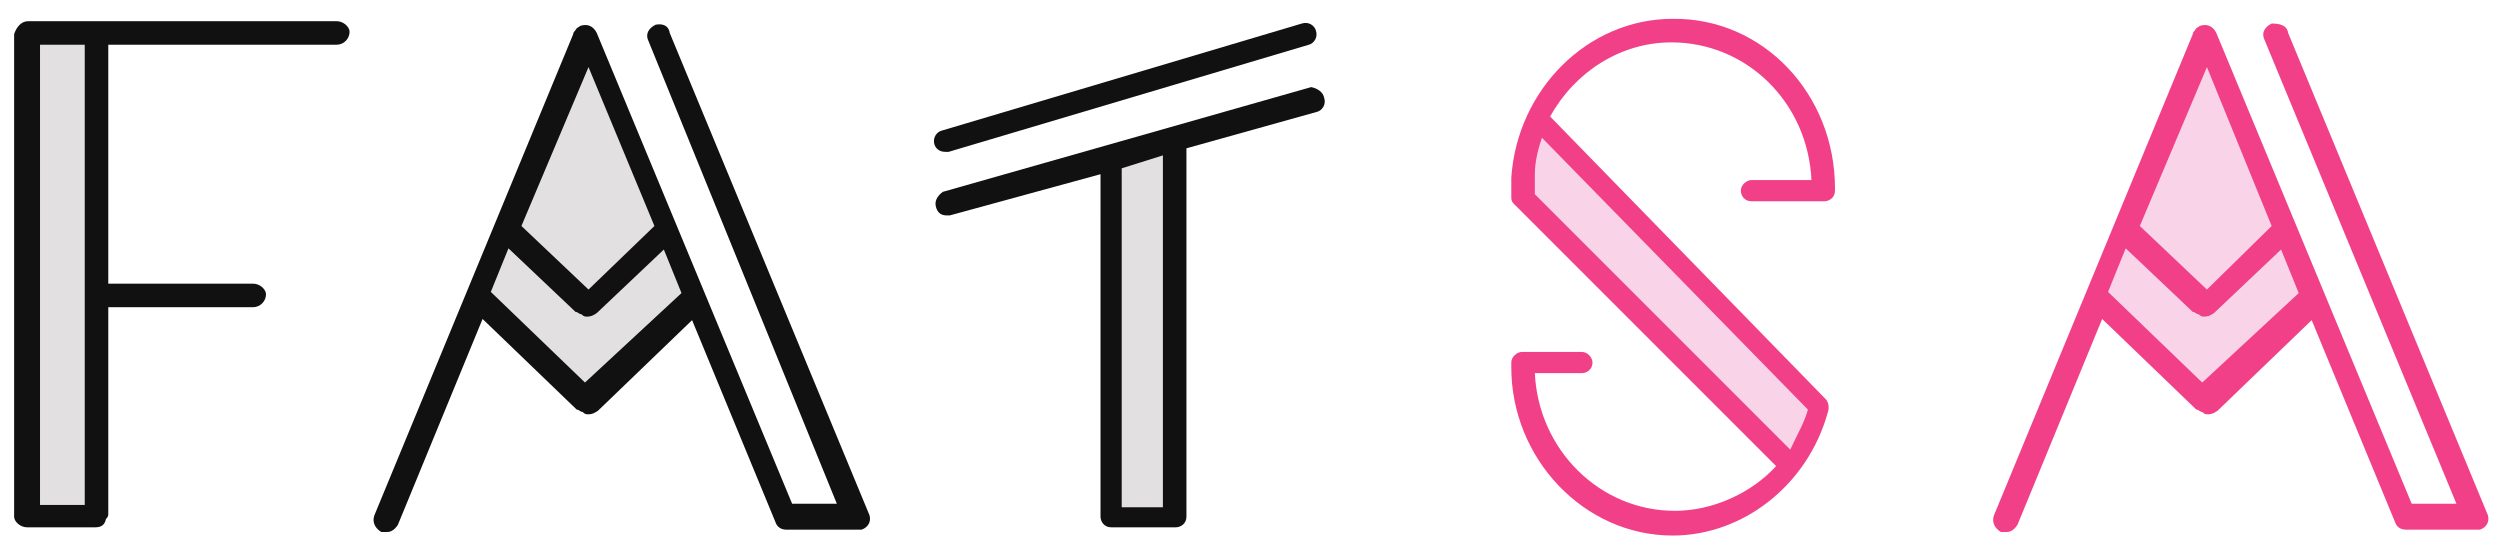 <?xml version="1.0" encoding="utf-8"?>
<!-- Generator: Adobe Illustrator 26.0.2, SVG Export Plug-In . SVG Version: 6.00 Build 0)  -->
<svg version="1.1" id="logo" xmlns="http://www.w3.org/2000/svg" xmlns:xlink="http://www.w3.org/1999/xlink" x="0px" y="0px"
	 viewBox="0 0 212.4 46.2" style="enable-background:new 0 0 212.4 46.2;" xml:space="preserve">
<style type="text/css">
	.st0{fill:#111111;}
	.st1{fill:#E2E0E0;}
	.st2{fill:#F24088;}
	.st3{fill:#F9D4E8;}
</style>
<path class="st0" d="M2.4,1.8h26.2c0.6,0,1.1,0.5,1.1,0.9c0,0.6-0.5,1.1-1.1,1.1H9.2v20.3h12.3c0.6,0,1.1,0.5,1.1,0.9
	c0,0.6-0.5,1.1-1.1,1.1H9.2v17.5c0,0.2,0,0.3-0.2,0.5c-0.1,0.5-0.4,0.7-0.9,0.7H2.3c-0.6,0-1.1-0.5-1.1-0.9l0,0l0,0V3.2
	c0-0.2,0-0.3,0-0.3C1.4,2.3,1.8,1.8,2.4,1.8L2.4,1.8L2.4,1.8z"/>
<rect x="3.4" y="3.8" class="st1" width="3.8" height="39.1"/>
<path class="st0" d="M56.9,2.8l16.9,40.8c0.3,0.6,0,1.2-0.6,1.4c-0.2,0-0.3,0-0.3,0h-0.2h-0.2h-5.7l0,0c-0.5,0-0.8-0.3-0.9-0.6
	l-7.1-17.2l-8,7.7c-0.3,0.2-0.5,0.3-0.8,0.3c-0.2,0-0.3,0-0.5-0.2c-0.2,0-0.3-0.2-0.5-0.2l-8-7.7l-7.2,17.5
	c-0.2,0.3-0.5,0.6-0.9,0.6c-0.2,0-0.3,0-0.5,0c-0.5-0.3-0.8-0.8-0.6-1.4L48.7,2.9c0-0.2,0.2-0.3,0.3-0.5l0.3-0.2
	c0.6-0.2,1.1,0,1.4,0.6l16.6,40h3.8l-16-39.3c-0.3-0.6,0-1.1,0.6-1.4C56.2,2,56.8,2.1,56.9,2.8L56.9,2.8z"/>
<polygon class="st1" points="44.3,19.2 50,24.6 55.6,19.2 50,5.7 "/>
<path class="st1" d="M57.9,24.9l-1.5-3.7l-5.7,5.4c-0.3,0.2-0.5,0.3-0.8,0.3c-0.2,0-0.3,0-0.5-0.2c-0.2,0-0.3-0.2-0.5-0.2l-5.7-5.4
	l-1.5,3.7l8,7.7L57.9,24.9z"/>
<path class="st0" d="M80.3,12.9c-0.5,0-0.8-0.3-0.9-0.6c-0.2-0.6,0.2-1.1,0.6-1.2L110.6,2c0.6-0.2,1.1,0.2,1.2,0.6
	c0.2,0.6-0.2,1.1-0.6,1.2l-30.6,9.1C80.5,12.9,80.3,12.9,80.3,12.9z"/>
<path class="st0" d="M112.5,8.3c0.2,0.6-0.2,1.1-0.6,1.2l-11.1,3.1v31.3c0,0.6-0.5,0.9-0.9,0.9h-5.5c-0.6,0-0.9-0.5-0.9-0.9V14.8
	l-12.8,3.5c0,0-0.2,0-0.3,0c-0.5,0-0.8-0.3-0.9-0.8s0.2-0.9,0.6-1.2l31.3-8.9C111.9,7.5,112.4,7.8,112.5,8.3L112.5,8.3L112.5,8.3z"
	/>
<polygon class="st1" points="98.8,13.2 95.3,14.3 95.3,14.5 95.3,43.1 98.8,43.1 "/>
<path class="st2" d="M155.9,16L155.9,16c0,0.2,0,0.2,0,0.2c0,0.6-0.5,0.9-0.9,0.9h-6.2c-0.6,0-0.9-0.5-0.9-0.9
	c0-0.5,0.5-0.9,0.9-0.9h5.1c-0.3-6.6-5.5-11.7-11.9-11.7c-4.3,0-8.2,2.5-10.3,6.3l23.4,24c0.3,0.3,0.3,0.8,0.2,1.1l0,0
	c-1.7,6.2-7.2,10.5-13.2,10.5c-7.5,0-13.7-6.5-13.7-14.3V31v-0.2c0-0.5,0.5-0.9,0.9-0.9h5.1c0.5,0,0.9,0.5,0.9,0.9
	c0,0.6-0.5,0.9-0.9,0.9h-4c0.3,6.5,5.5,11.7,11.9,11.7c3.2,0,6.5-1.5,8.6-3.8l-22-22l-0.2-0.2c-0.2-0.2-0.3-0.3-0.3-0.6v-1.7
	c0.5-7.5,6.5-13.5,13.7-13.5C149.8,1.5,155.9,8,155.9,16L155.9,16L155.9,16z"/>
<path class="st3" d="M153.6,34.8L131,11.7c-0.3,0.9-0.6,2-0.6,3.1c0,0.5,0,1.4,0,1.7l21.7,21.7C152.7,36.9,153.3,35.9,153.6,34.8
	L153.6,34.8z"/>
<path class="st2" d="M194.4,2.8l16.9,40.8c0.3,0.6,0,1.2-0.6,1.4c-0.2,0-0.3,0-0.3,0h-0.2h-0.1h-5.7l0,0c-0.5,0-0.8-0.3-0.9-0.6
	l-7.1-17.2l-8,7.7c-0.3,0.2-0.5,0.3-0.8,0.3c-0.2,0-0.3,0-0.5-0.2c-0.2,0-0.3-0.2-0.5-0.2l-8-7.7l-7.2,17.5
	c-0.2,0.3-0.5,0.6-0.9,0.6c-0.2,0-0.3,0-0.5,0c-0.5-0.3-0.8-0.8-0.6-1.4l16.9-40.9c0-0.2,0.2-0.3,0.3-0.5l0.3-0.2
	c0.6-0.2,1.1,0,1.4,0.6l16.6,40h3.8L192.4,3.4c-0.3-0.6,0-1.1,0.6-1.4C193.6,2,194.3,2.1,194.4,2.8L194.4,2.8z"/>
<polygon class="st3" points="181.8,19.2 187.5,24.6 193,19.2 187.5,5.7 "/>
<path class="st3" d="M195.3,24.9l-1.5-3.7l-5.7,5.4c-0.3,0.2-0.5,0.3-0.8,0.3c-0.2,0-0.3,0-0.5-0.2c-0.2,0-0.3-0.2-0.5-0.2l-5.7-5.4
	l-1.5,3.7l8,7.7L195.3,24.9z"/>
</svg>
